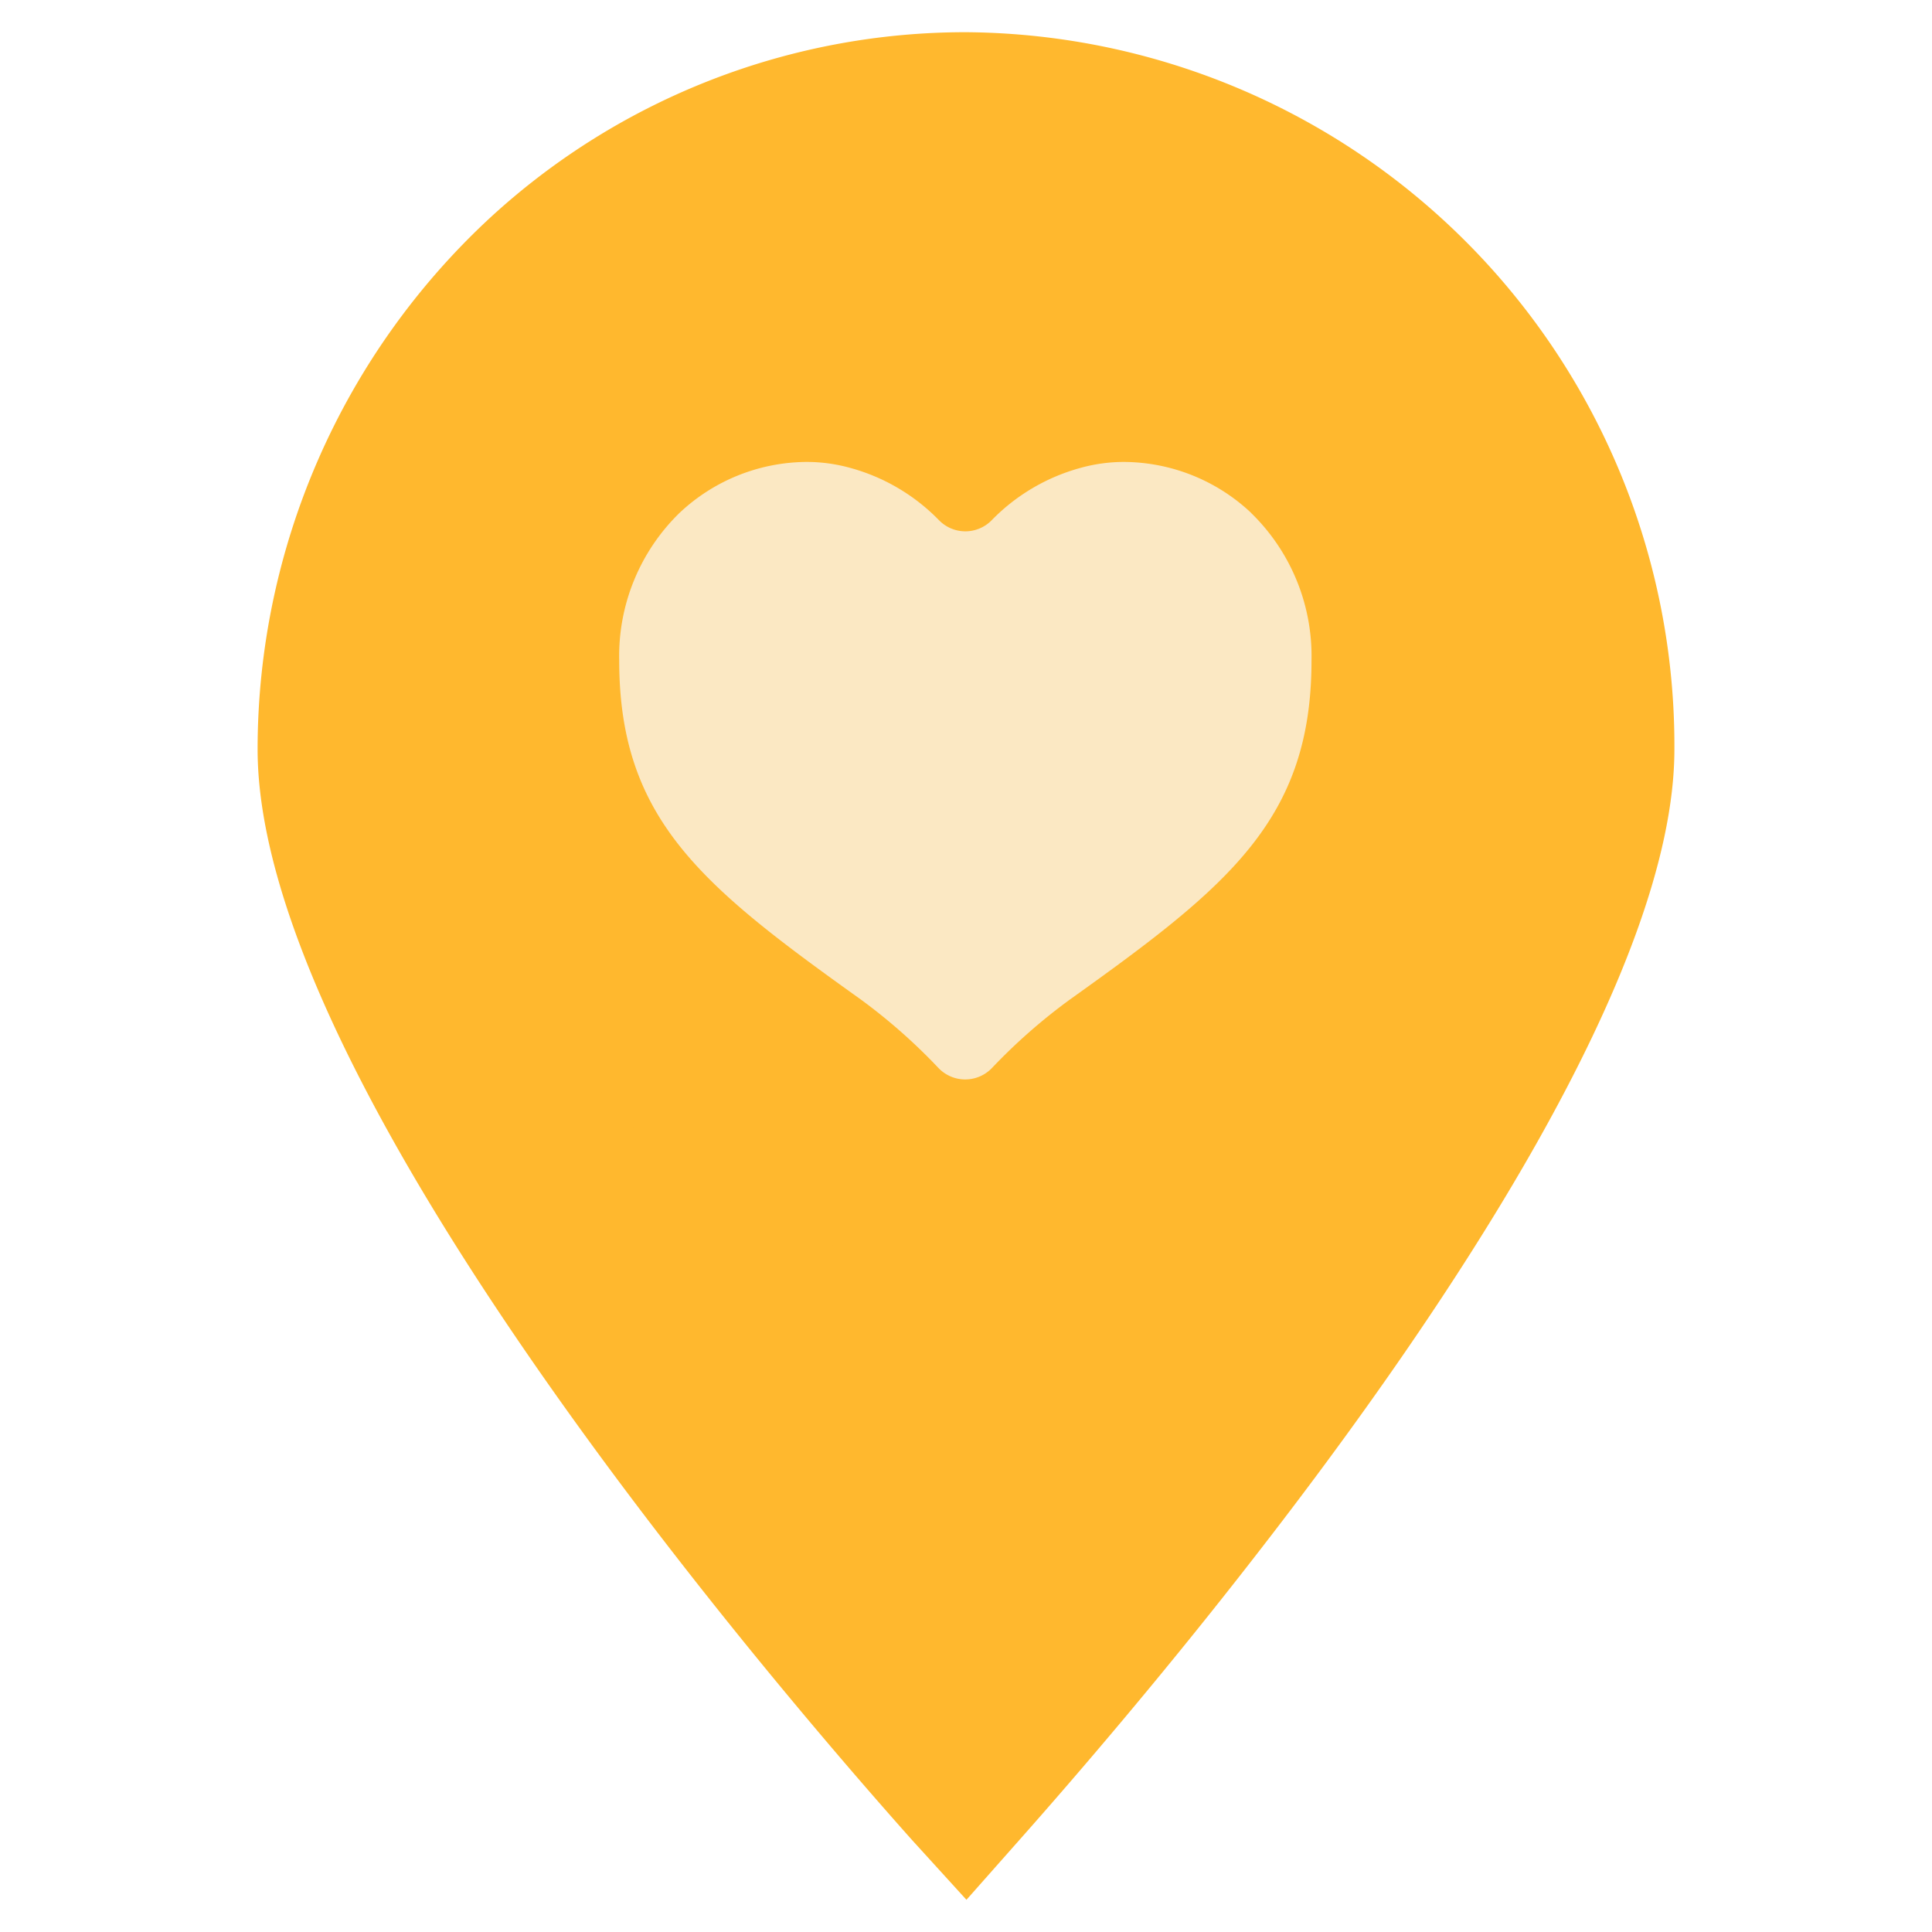 <svg xmlns="http://www.w3.org/2000/svg" xmlns:xlink="http://www.w3.org/1999/xlink" width="60" height="60" viewBox="0 0 60 60">
  <defs>
    <clipPath id="clip-path">
      <rect id="사각형_62" data-name="사각형 62" width="21.5" height="19.177" fill="#fbe8c3"/>
    </clipPath>
  </defs>
  <g id="letter_icon" transform="translate(-178 412.955)">
    <g id="map_icon" transform="translate(186 -411.955)">
      <g id="그룹_97" data-name="그룹 97" transform="translate(0 0)">
        <path id="패스_4810" data-name="패스 4810" d="M22,0A21.8,21.8,0,0,0,7.232,5.752,22.506,22.506,0,0,0,0,22.266C0,32.522,15.547,50.783,20.321,56.14L22.014,58l1.668-1.885c1.773-2,4.477-5.152,7.279-8.762C36.91,39.706,44,29.146,44,22.266A22.158,22.158,0,0,0,22,0m0,12a9.709,9.709,0,0,1,0,19.414A9.709,9.709,0,0,1,22,12" transform="translate(0)" fill="#ffb82e"/>
        <path id="패스_4811" data-name="패스 4811" d="M57.8,40.455A14.913,14.913,0,0,1,42.662,55.136,14.913,14.913,0,0,1,27.528,40.455,14.913,14.913,0,0,1,42.663,25.774,14.912,14.912,0,0,1,57.8,40.456" transform="translate(-20.293 -16.836)" fill="#ffb82e"/>
      </g>
      <g id="favicon" transform="translate(11.077 12.224)">
        <g id="그룹_96" data-name="그룹 96" transform="translate(0 0)">
          <g id="그룹_95" data-name="그룹 95" transform="translate(0.153 1.122)">
            <g id="그룹_94" data-name="그룹 94" clip-path="url(#clip-path)">
              <path id="패스_68" data-name="패스 68" d="M19.627,1.584A5.8,5.8,0,0,0,15.691,0a5.029,5.029,0,0,0-1.344.179A6.083,6.083,0,0,0,11.57,1.808a1.143,1.143,0,0,1-1.64,0A6.083,6.083,0,0,0,7.153.179,5.033,5.033,0,0,0,5.809,0,5.8,5.8,0,0,0,1.872,1.584,6.2,6.2,0,0,0,0,6.163C0,11.105,2.576,13.174,7.511,16.7A17.8,17.8,0,0,1,9.9,18.806h0a1.149,1.149,0,0,0,1.691,0A17.826,17.826,0,0,1,13.99,16.7c4.934-3.523,7.51-5.592,7.51-10.534a6.2,6.2,0,0,0-1.873-4.579" transform="translate(0 0)" fill="#fbe8c3"/>
            </g>
          </g>
          <rect id="사각형_63" data-name="사각형 63" width="22" height="21" fill="none"/>
        </g>
      </g>
    </g>
    <rect id="사각형_64" data-name="사각형 64" width="60" height="60" transform="translate(178 -412.955)" fill="none"/>
  </g>
</svg>
